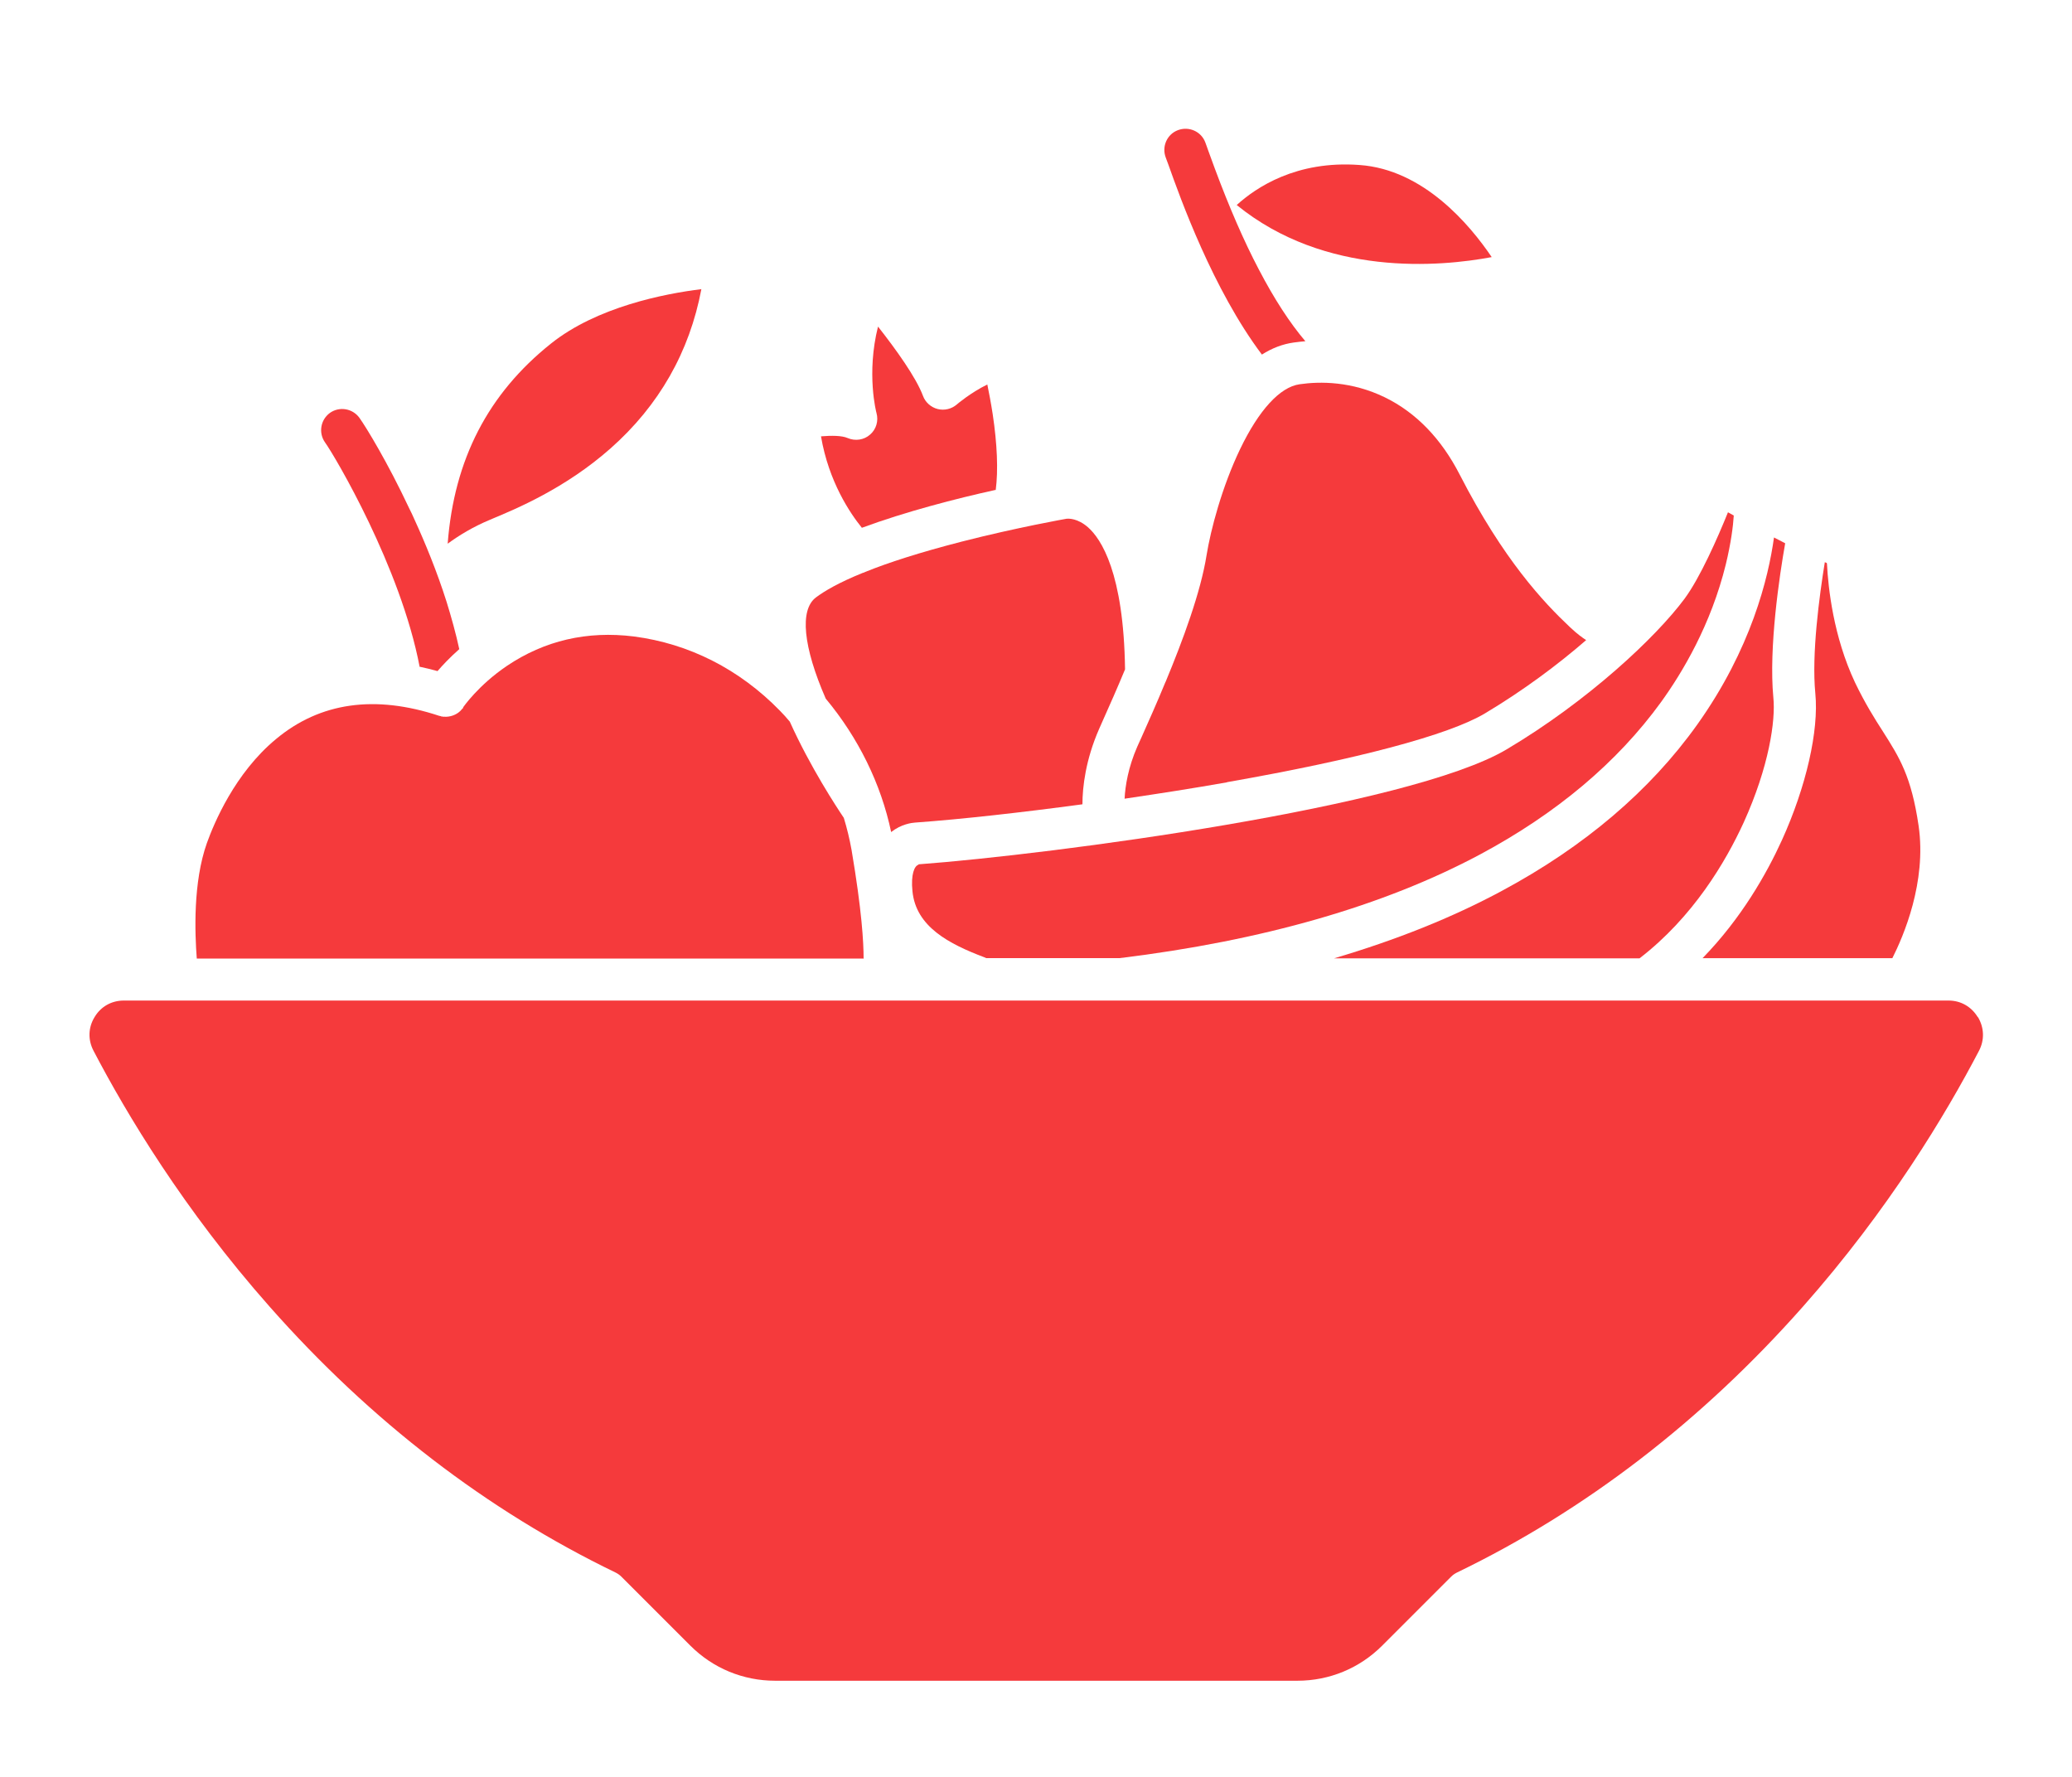 <?xml version="1.0" encoding="UTF-8"?> <svg xmlns="http://www.w3.org/2000/svg" width="512" height="439" viewBox="0 0 512 439" fill="none"> <g filter="url(#filter0_d_109_163)"> <path d="M213.401 232.81C213.401 228.928 212.975 221.059 210.423 206.012C209.945 203.353 209.307 200.695 208.509 198.089C206.755 195.484 200.215 185.541 195.163 174.322C194.366 173.365 193.568 172.461 192.718 171.611C182.722 161.349 170.226 155.021 156.615 153.267C145.077 151.831 134.549 154.277 125.244 160.551C118.173 165.336 114.504 170.707 114.451 170.76V170.919C114.451 170.919 114.238 171.132 114.132 171.238C114.132 171.238 113.919 171.504 113.813 171.611C112.749 172.674 111.207 173.206 109.719 173.099H109.559C109.559 173.099 109.346 173.099 109.293 173.046H109.081L108.868 172.94C108.868 172.94 108.708 172.94 108.602 172.887H108.549C92.651 167.623 79.092 169.537 68.192 178.629C58.037 187.03 52.879 199.419 51.125 204.31C47.669 214.041 48.147 226.589 48.626 232.863H213.56L213.401 232.81Z" fill="#F53A3C"></path> <path d="M371.154 216.112C358.818 222.759 344.941 228.288 329.628 232.808H405.13C418.369 222.599 426.398 208.988 430.864 199.257C437.138 185.433 438.787 174.001 438.202 168.365C437.032 155.977 439.744 138.058 441.126 130.242L438.361 128.807C436.979 138.803 432.725 156.349 419.38 175.065C407.735 191.388 391.465 205.212 371.154 216.112Z" fill="#F53A3C"></path> <path d="M440.335 203.566C436.506 211.967 430.286 222.92 420.715 232.756H467.611C470.323 227.386 476.118 213.987 474.098 200.057C472.29 187.774 469.366 183.202 465.325 176.821C463.198 173.525 460.859 169.803 458.359 164.592C453.042 153.267 451.766 141.356 451.447 135.295C451.447 135.189 451.394 135.136 451.341 135.082L450.916 134.923C449.586 143.217 447.619 157.573 448.576 167.357C449.48 176.555 446.29 190.433 440.335 203.566Z" fill="#F53A3C"></path> <path d="M220.206 201.598C222.705 199.63 225.311 199.311 226.108 199.258C237.859 198.407 252.428 196.759 267.475 194.739C267.475 190.432 268.272 183.732 271.569 176.182L272.579 173.896C274.174 170.333 276.088 166.027 278.003 161.401C277.684 137.58 272.101 129.126 268.804 126.255C266.305 124.075 264.072 124.128 263.647 124.181H263.54C263.54 124.181 251.417 126.308 237.699 129.817C227.172 132.529 219.462 135.028 213.826 137.315C213.613 137.421 213.401 137.527 213.135 137.58C207.233 139.973 203.724 142.047 201.597 143.642C197.556 146.726 198.46 155.818 204.043 168.632C212.071 178.256 217.707 189.687 220.206 201.598Z" fill="#F53A3C"></path> <path d="M246.045 117.111C246.683 112.219 246.418 105.785 245.301 98.341C244.876 95.577 244.397 93.078 243.972 91.004C239.771 93.078 236.475 95.896 236.422 95.949C235.146 97.065 233.338 97.491 231.689 97.065C230.041 96.64 228.659 95.417 228.074 93.822C226.372 89.249 221.321 82.231 216.961 76.701C214.037 88.346 216.536 97.916 216.589 98.076C217.121 99.99 216.536 102.063 214.994 103.393C213.505 104.722 211.325 105.041 209.464 104.243C208.029 103.605 205.423 103.605 202.871 103.818C204.785 115.037 210.049 122.8 212.973 126.415C223.767 122.428 236.315 119.184 245.992 117.058L246.045 117.111Z" fill="#F53A3C"></path> <path d="M368.606 59.528C363.182 51.499 351.751 37.887 335.959 36.771C320.327 35.601 310.331 42.354 305.599 46.66C327.505 64.472 355.898 61.92 368.606 59.528Z" fill="#F53A3C"></path> <path d="M488.712 247.327C487.117 244.721 484.512 243.232 481.481 243.232H30.596C27.566 243.232 24.907 244.721 23.365 247.327C21.77 249.932 21.717 252.963 23.099 255.621C31.234 271.2 45.378 294.861 66.646 318.894C91.636 347.181 120.401 369.246 152.091 384.559C152.622 384.825 153.101 385.144 153.526 385.57L170.594 402.637C176.177 408.22 183.621 411.304 191.543 411.304H320.588C328.51 411.304 335.954 408.22 341.537 402.637L358.604 385.57C359.03 385.144 359.508 384.825 360.04 384.559C391.73 369.246 420.495 347.127 445.485 318.894C466.753 294.861 480.896 271.2 489.031 255.621C490.414 252.963 490.307 249.932 488.766 247.327H488.712Z" fill="#F53A3C"></path> <path d="M303.254 189.263C335.369 183.627 357.966 177.618 366.899 172.301C376.523 166.559 385.083 160.125 391.942 154.17C390.985 153.532 389.815 152.735 387.901 150.927C381.414 144.812 371.525 134.338 360.731 113.335C356.158 104.403 349.937 97.969 342.228 94.194C334.04 90.206 326.224 90.206 321.119 90.951C316.281 91.642 311.07 97.331 306.444 106.955C301.925 116.366 299.16 126.947 298.15 133.168C296.714 142.26 292.354 154.064 288.047 164.432L287.941 164.645C285.867 169.696 283.74 174.428 282.039 178.257L281.029 180.49C278.795 185.594 278.051 190.167 277.892 193.357C286.505 192.081 295.066 190.752 303.148 189.316L303.254 189.263Z" fill="#F53A3C"></path> <path d="M226.961 209.679C225.951 209.945 225.047 212.072 225.472 216.219C226.323 224.992 234.511 229.246 243.231 232.542C243.39 232.595 243.55 232.702 243.709 232.755H276.622C311.98 228.448 341.968 219.835 365.736 207.127C384.611 197.024 399.658 184.37 410.452 169.482C415.716 162.198 422.787 150.394 426.456 135.453C427.732 130.189 428.264 125.989 428.423 123.383L426.988 122.586C424.436 128.913 420.076 138.803 416.247 143.96C409.176 153.478 392.427 169.216 372.276 181.18C348.189 195.483 259.873 207.127 226.961 209.573V209.679Z" fill="#F53A3C"></path> <path d="M121.522 124.233C127.424 121.787 139.706 116.683 150.872 106.793C162.835 96.213 170.386 82.973 173.31 67.447C164.271 68.564 147.522 71.807 136.144 80.899C120.618 93.288 112.217 109.505 110.622 130.348C113.44 128.274 116.949 126.147 121.043 124.446L121.575 124.233H121.522Z" fill="#F53A3C"></path> <path d="M103.758 160.761C105.193 161.08 106.629 161.399 108.117 161.825C109.394 160.336 111.201 158.422 113.488 156.401C112.637 152.467 111.52 148.479 110.351 144.704C107.958 137.154 105.034 130.082 102.428 124.393C102.003 123.436 101.578 122.479 101.099 121.575C95.782 110.249 90.518 101.636 88.817 99.243C87.115 96.904 83.872 96.372 81.532 98.02C79.193 99.722 78.661 102.965 80.309 105.305C82.755 108.708 99.025 136.197 103.704 160.815L103.758 160.761Z" fill="#F53A3C"></path> <path d="M288.745 36.77C291.616 44.852 299.698 67.503 311.821 83.614C314.32 82.019 316.978 81.008 319.69 80.636C320.647 80.477 321.604 80.423 322.561 80.317C318.679 75.744 314.851 69.842 311.076 62.611C307.354 55.54 303.739 47.192 300.176 37.621C299.644 36.186 299.113 34.75 298.581 33.261C298.262 32.304 297.996 31.666 297.837 31.188C296.826 28.476 293.796 27.147 291.084 28.157C288.372 29.167 287.043 32.198 288.053 34.91C288.213 35.335 288.426 35.92 288.745 36.77Z" fill="#F53A3C"></path> </g> <defs> <filter id="filter0_d_109_163" x="-4" y="0" width="520" height="447" filterUnits="userSpaceOnUse" color-interpolation-filters="sRGB"> <feFlood flood-opacity="0" result="BackgroundImageFix"></feFlood> <feColorMatrix in="SourceAlpha" type="matrix" values="0 0 0 0 0 0 0 0 0 0 0 0 0 0 0 0 0 0 127 0" result="hardAlpha"></feColorMatrix> <feOffset dy="4"></feOffset> <feGaussianBlur stdDeviation="2"></feGaussianBlur> <feComposite in2="hardAlpha" operator="out"></feComposite> <feColorMatrix type="matrix" values="0 0 0 0 0 0 0 0 0 0 0 0 0 0 0 0 0 0 0.25 0"></feColorMatrix> <feBlend mode="normal" in2="BackgroundImageFix" result="effect1_dropShadow_109_163"></feBlend> <feBlend mode="normal" in="SourceGraphic" in2="effect1_dropShadow_109_163" result="shape"></feBlend> </filter> </defs> </svg> 
